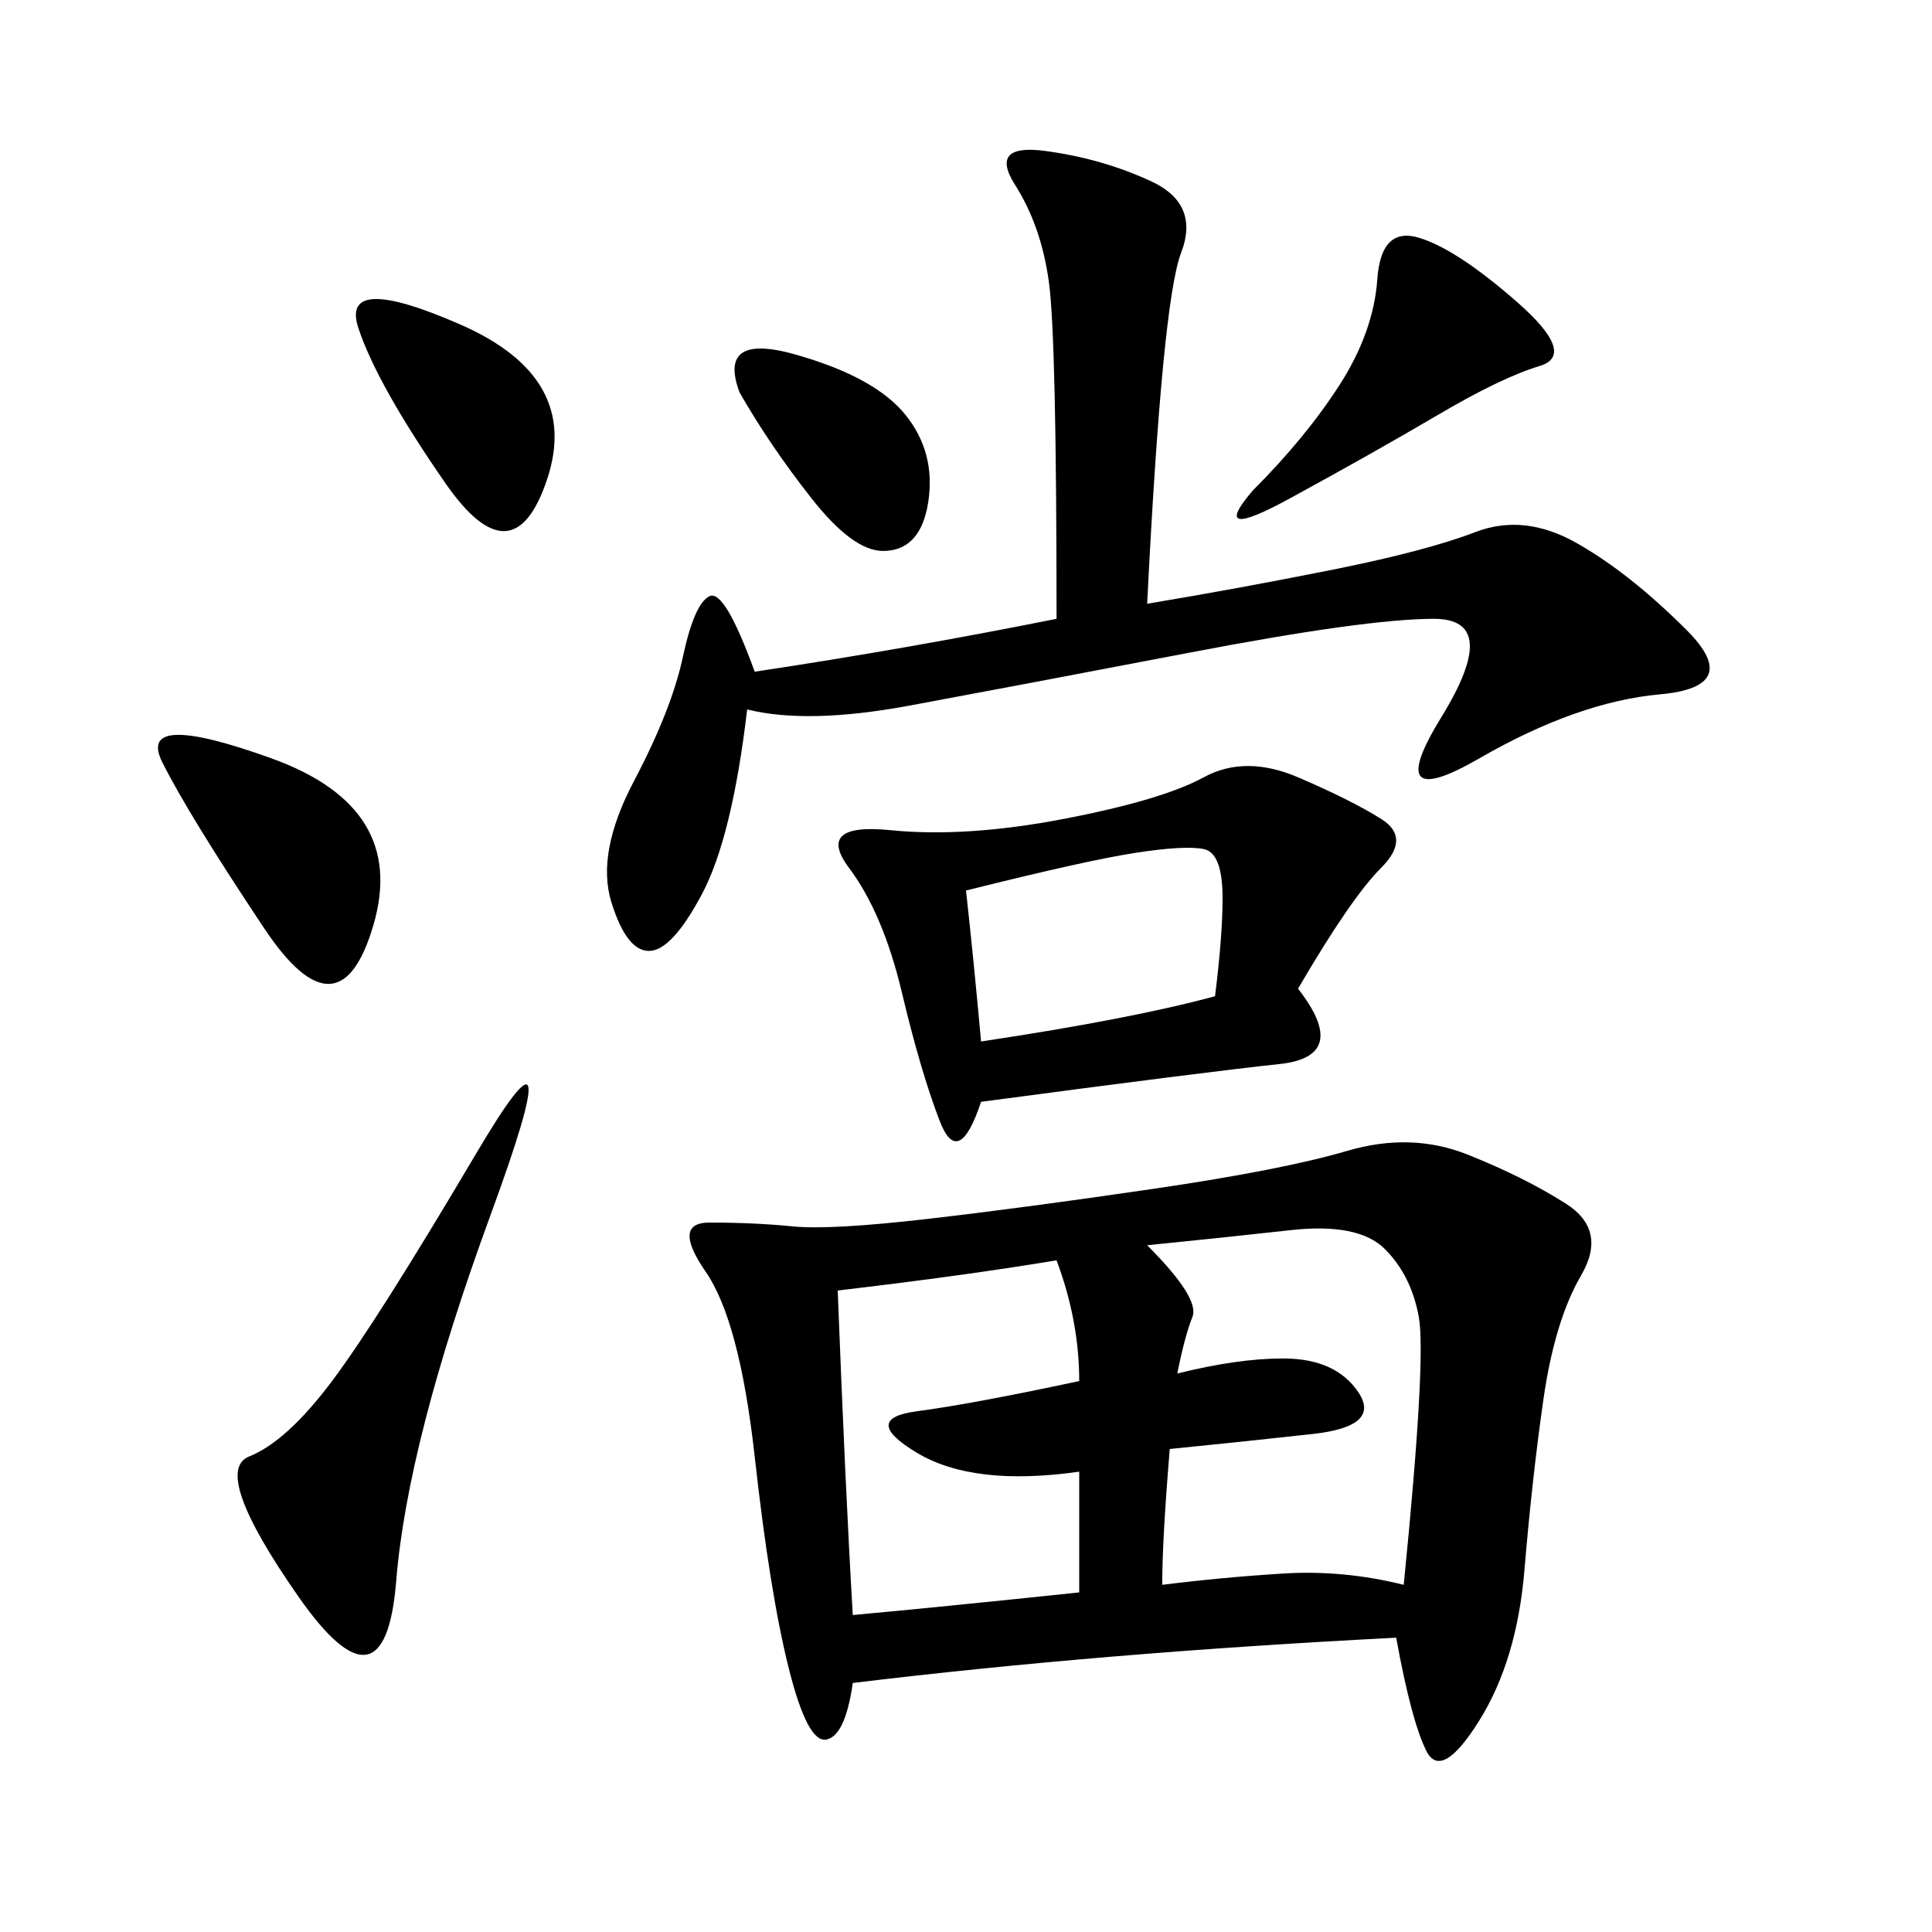 <svg xmlns="http://www.w3.org/2000/svg" xmlns:xlink="http://www.w3.org/1999/xlink" width="300" height="300"><path d="M216.80 254.30Q171.09 256.64 132.42 261.33L132.42 261.33Q131.25 269.53 128.32 270.12Q125.39 270.70 122.46 258.98Q119.53 247.27 117.19 226.17Q114.84 205.08 109.57 197.46Q104.30 189.84 110.16 189.84L110.16 189.84Q117.19 189.84 123.05 190.43Q128.91 191.02 144.14 189.26Q159.38 187.50 179.30 184.57Q199.22 181.64 209.18 178.71Q219.14 175.78 227.93 179.30Q236.72 182.81 243.16 186.91Q249.61 191.02 245.51 198.05Q241.41 205.08 239.65 217.38Q237.89 229.69 236.72 243.75Q235.55 257.81 229.69 267.19Q223.83 276.56 221.48 271.88Q219.14 267.19 216.80 254.30L216.80 254.30ZM117.19 104.30Q140.63 100.78 164.06 96.09L164.06 96.09Q164.06 52.73 162.89 43.95Q161.72 35.16 157.62 28.71Q153.52 22.27 162.30 23.44Q171.09 24.61 178.71 28.13Q186.33 31.64 183.40 39.26Q180.47 46.88 178.13 93.75L178.13 93.75Q192.19 91.41 206.84 88.48Q221.48 85.55 229.10 82.62Q236.72 79.69 244.92 84.38Q253.13 89.06 261.91 97.85Q270.70 106.64 257.81 107.81Q244.92 108.98 229.69 117.77Q214.45 126.56 223.83 111.33Q233.20 96.09 222.66 96.09L222.66 96.09Q212.11 96.09 184.57 101.37Q157.03 106.64 141.21 109.57Q125.39 112.50 116.02 110.16L116.02 110.16Q113.67 130.08 108.98 138.87Q104.30 147.66 100.78 147.66L100.78 147.66Q97.27 147.66 94.92 140.04Q92.58 132.42 98.44 121.29Q104.30 110.16 106.05 101.95Q107.81 93.75 110.16 92.58Q112.50 91.41 117.19 104.30L117.19 104.30ZM201.56 153.52Q209.77 164.06 198.63 165.23Q187.50 166.41 152.34 171.09L152.34 171.09Q148.83 181.64 145.90 174.02Q142.97 166.41 140.04 154.10Q137.11 141.80 131.84 134.77Q126.56 127.73 138.28 128.91Q150 130.08 165.23 127.15Q180.47 124.22 186.91 120.70Q193.36 117.19 201.56 120.70Q209.77 124.22 214.45 127.15Q219.14 130.08 214.45 134.77Q209.77 139.45 201.56 153.52L201.56 153.52ZM217.97 246.09Q221.48 210.94 220.31 204.49Q219.14 198.05 215.04 193.95Q210.94 189.84 200.39 191.02Q189.84 192.19 178.13 193.36L178.13 193.36Q186.33 201.56 185.16 204.49Q183.98 207.42 182.81 213.28L182.81 213.28Q192.19 210.94 199.22 210.94L199.22 210.94Q207.42 210.94 210.94 216.21Q214.45 221.48 203.91 222.66Q193.36 223.83 181.64 225L181.64 225Q180.47 239.06 180.47 246.09L180.47 246.09Q189.84 244.92 199.22 244.34Q208.59 243.75 217.97 246.09L217.97 246.09ZM132.42 250.78Q145.31 249.61 167.58 247.27L167.58 247.27L167.58 228.52Q151.17 230.86 142.38 225.59Q133.59 220.31 142.38 219.14Q151.17 217.97 167.58 214.45L167.58 214.45Q167.58 205.08 164.06 195.70L164.06 195.70Q150 198.05 130.08 200.39L130.08 200.39Q131.25 230.86 132.42 250.78L132.42 250.78ZM76.17 188.67Q63.28 223.83 61.52 245.51Q59.77 267.19 46.29 247.85Q32.81 228.52 38.67 226.17Q44.53 223.83 51.56 214.45Q58.59 205.08 73.83 179.30Q89.06 153.52 76.17 188.67L76.17 188.67ZM152.34 161.72Q175.78 158.20 188.67 154.69L188.67 154.69Q189.84 145.31 189.84 139.45L189.84 139.45Q189.84 132.42 186.91 131.84Q183.98 131.25 176.37 132.42Q168.75 133.59 150 138.28L150 138.28Q151.17 148.83 152.34 161.72L152.34 161.72ZM194.53 76.17Q202.73 67.97 208.01 59.77Q213.28 51.56 213.87 43.36Q214.45 35.16 220.31 36.91Q226.17 38.67 235.55 46.88Q244.92 55.08 239.06 56.84Q233.20 58.59 223.24 64.45Q213.28 70.31 200.39 77.34Q187.50 84.38 194.53 76.17L194.53 76.17ZM41.02 144.14Q29.30 126.56 25.20 118.36Q21.09 110.16 42.19 117.77Q63.28 125.39 58.01 143.55Q52.73 161.72 41.02 144.14L41.02 144.14ZM69.14 75Q58.59 59.77 55.66 50.98Q52.73 42.19 71.48 50.39Q90.23 58.59 84.96 74.41Q79.69 90.23 69.14 75L69.14 75ZM114.84 60.94Q111.33 51.56 123.63 55.08Q135.94 58.59 140.63 64.45Q145.31 70.31 144.14 77.93Q142.97 85.55 137.11 85.55L137.11 85.55Q132.42 85.55 125.98 77.34Q119.53 69.14 114.84 60.94L114.84 60.94Z"/></svg>
